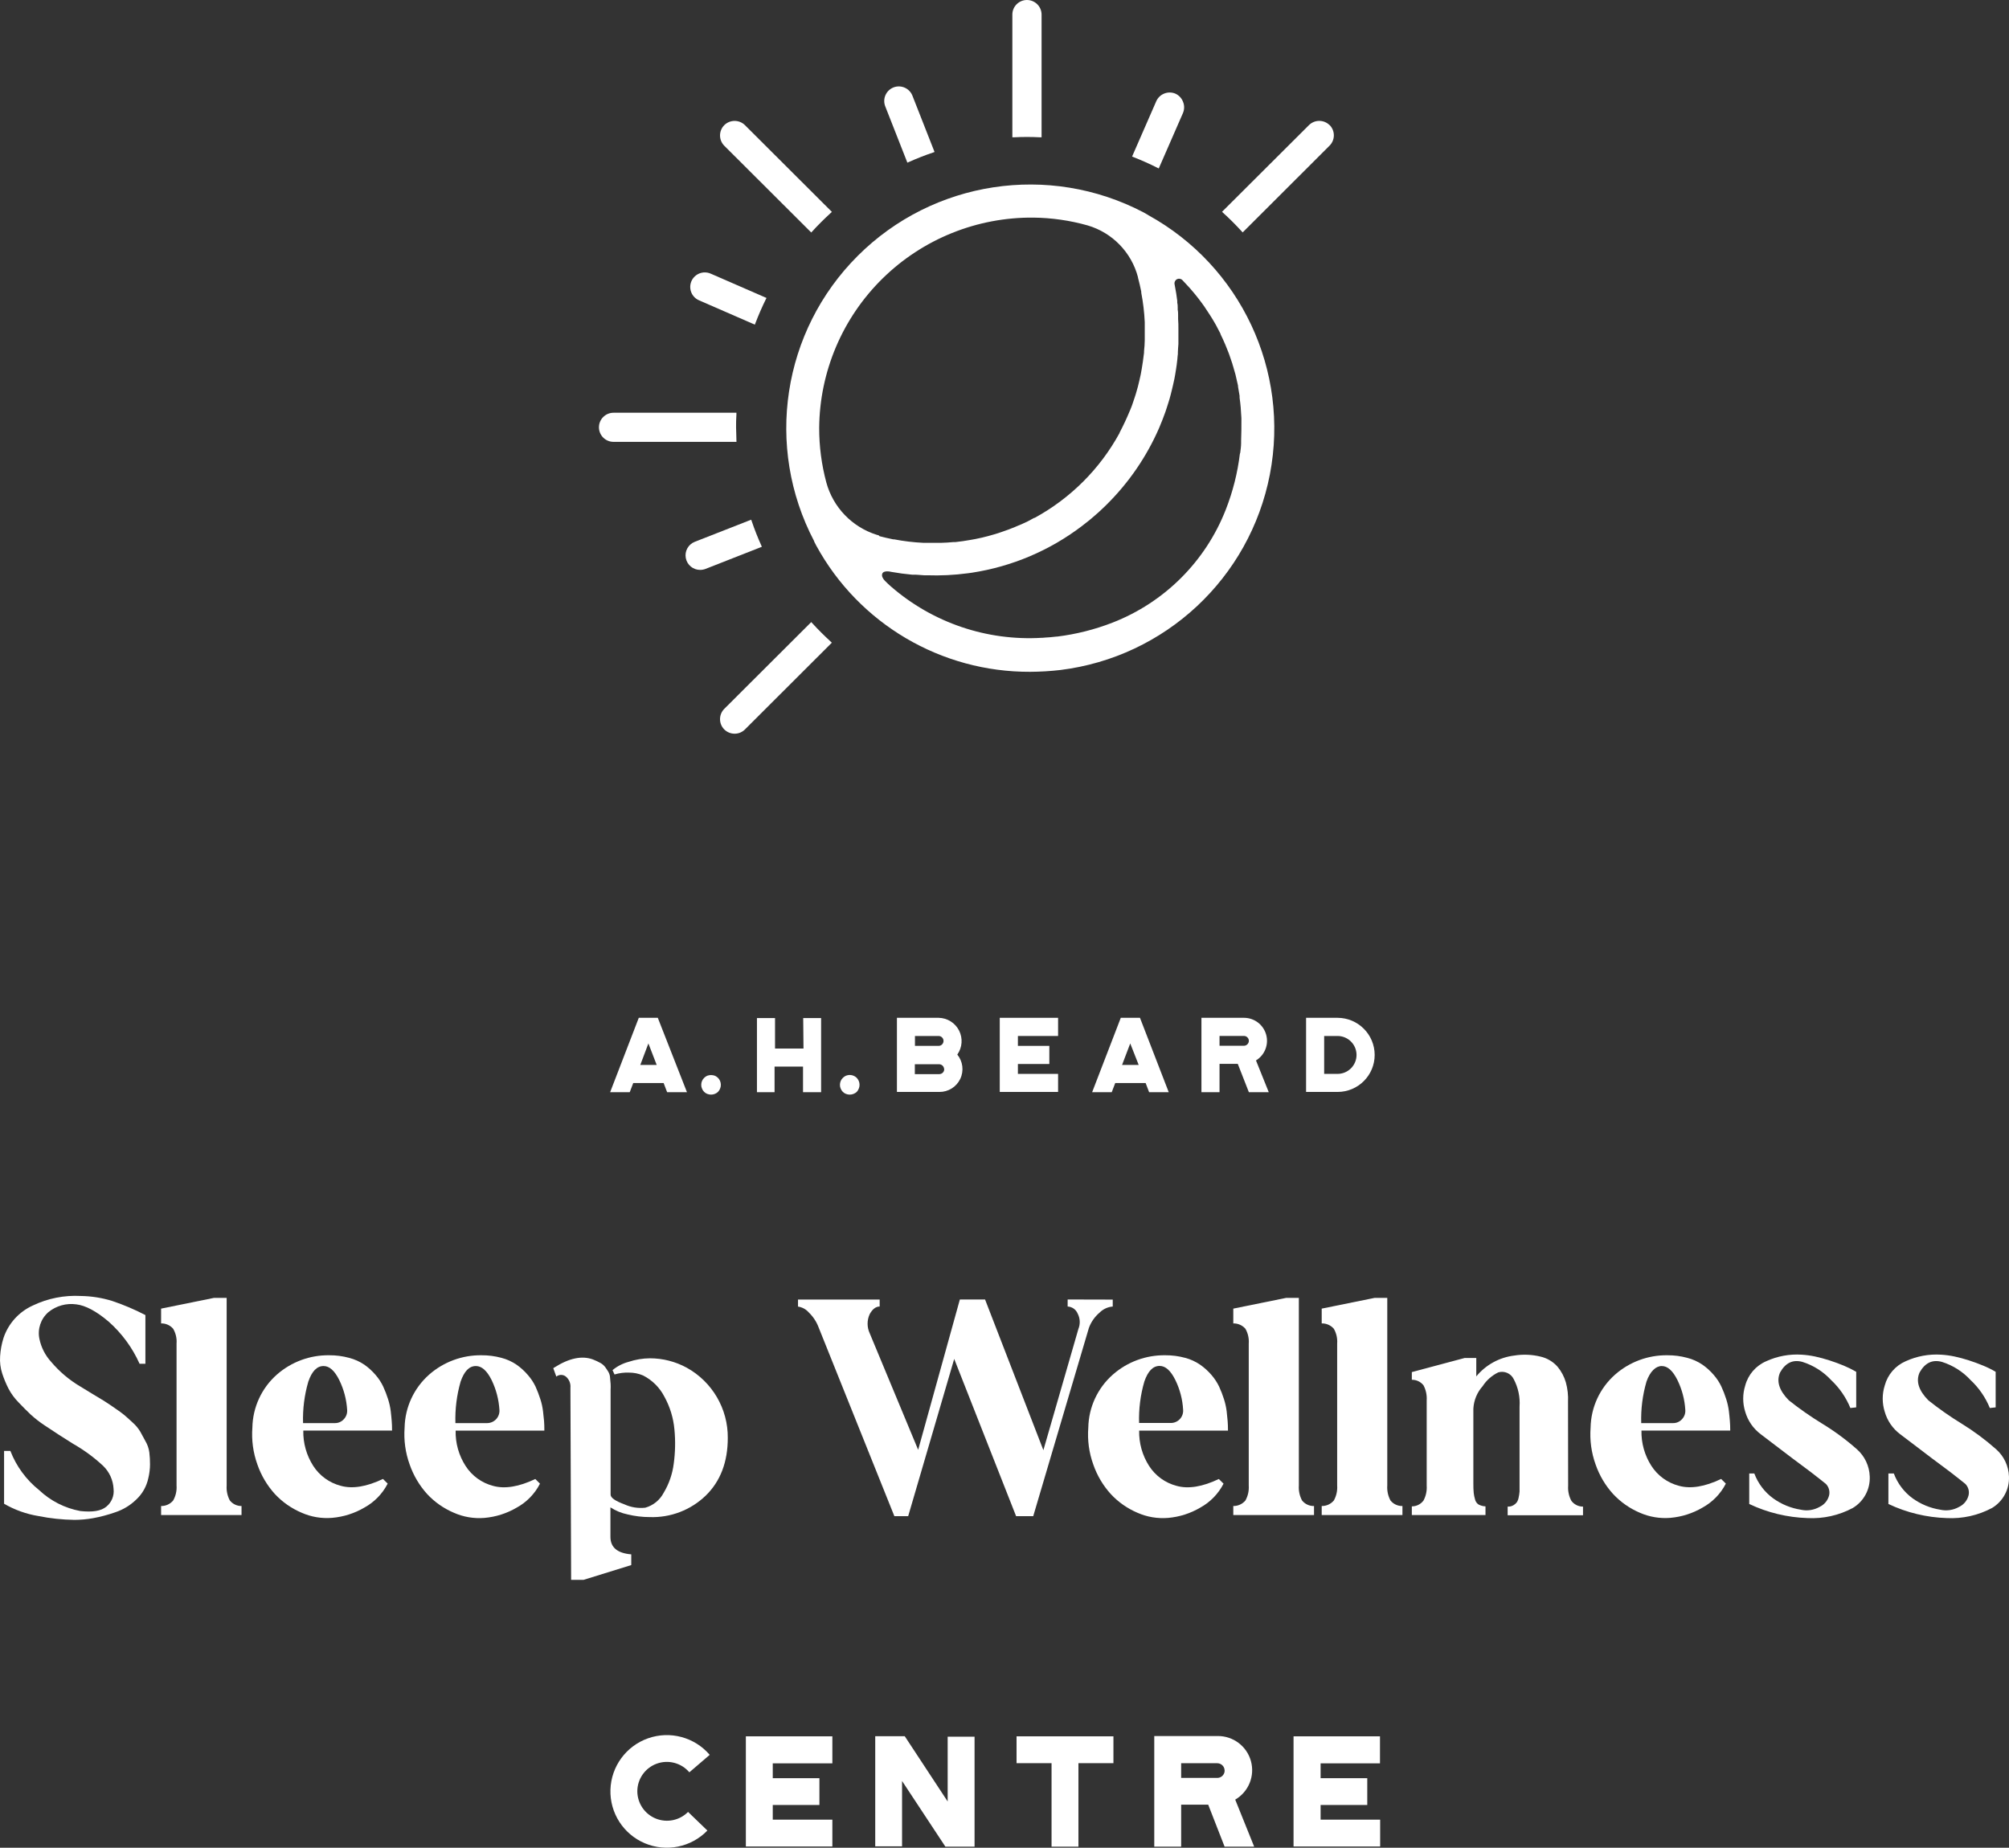 <?xml version="1.0" encoding="UTF-8"?>
<svg width="287px" height="264px" viewBox="0 0 287 264" version="1.1" xmlns="http://www.w3.org/2000/svg" xmlns:xlink="http://www.w3.org/1999/xlink">
    <rect x="0" y="0" width="287" height="264" fill="#333333" stroke="none"/>
    <title>D30C7981-3759-4612-BD9A-860CB0D2B9F1</title>
    <g id="2022" stroke="none" stroke-width="1" fill="none" fill-rule="evenodd">
        <g id="Home-V3" transform="translate(-327, -4428)">
            <g id="Group-22" transform="translate(246, 4363)">
                <g id="Layer_1-2" transform="translate(81, 65)">
                    <path d="M165.944,47.49 C165.948,42.25 164.675,37.088 162.237,32.448 C149.651,25.882 134.254,28.236 124.213,38.26 C114.171,48.285 111.811,63.659 118.384,76.227 C128.455,81.489 140.548,81.114 150.272,75.238 C159.997,69.362 165.94,58.84 165.944,47.49" id="Path"></path>
                    <path d="M168.786,40.127 C168.585,39.915 168.268,39.861 168.008,39.994 C167.748,40.126 167.607,40.414 167.661,40.701 C168.389,44.415 168.519,48.22 168.044,51.975 C166.095,66.846 154.835,78.804 140.09,81.66 C135.859,82.454 131.519,82.471 127.283,81.71 L127.283,81.71 C127.283,81.71 126.208,81.427 125.992,81.96 C125.858,82.301 126.117,82.7 126.366,82.983 C134.607,90.837 146.939,93.649 158.862,89.04 C166.289,86.153 172.165,80.289 175.06,72.874 C179.793,60.835 176.868,48.355 168.786,40.127 Z" id="Path"></path>
                    <path d="M164.028,30.726 L163.361,30.343 L163.361,30.343 C149.856,23.273 133.316,25.79 122.533,36.557 C111.75,47.324 109.229,63.84 116.31,77.325 L116.31,77.325 C116.307,77.342 116.307,77.359 116.31,77.375 L116.618,77.974 L116.618,77.974 C122.718,89.128 134.453,96.044 147.18,95.987 C148.617,95.979 150.052,95.893 151.48,95.729 C166.467,93.875 178.553,82.592 181.411,67.785 C184.27,52.978 177.251,38.018 164.028,30.734 L164.028,30.726 Z M125.525,76.485 L125.242,76.41 C121.721,75.302 119.008,72.48 118.043,68.922 C117.364,66.385 117.022,63.77 117.026,61.143 C117.088,53.104 120.348,45.419 126.089,39.782 C131.829,34.145 139.579,31.018 147.63,31.092 C150.248,31.12 152.851,31.495 155.371,32.206 C158.906,33.241 161.639,36.052 162.57,39.611 L162.57,39.669 L162.57,39.669 C162.745,40.335 162.903,41.001 163.037,41.675 L163.037,41.824 C163.303,43.211 163.471,44.615 163.536,46.026 C163.536,46.167 163.536,46.317 163.536,46.459 C163.536,46.983 163.536,47.507 163.536,48.031 C163.536,48.222 163.536,48.414 163.536,48.605 C163.536,49.121 163.486,49.637 163.436,50.161 C163.436,50.336 163.436,50.519 163.395,50.693 C163.32,51.359 163.22,52.016 163.112,52.665 C163.062,52.94 163.02,53.214 162.962,53.497 C162.845,54.052 162.712,54.626 162.562,55.219 C162.462,55.585 162.362,55.943 162.253,56.309 C162.145,56.675 162.012,57.025 161.895,57.391 C161.778,57.757 161.653,58.115 161.503,58.464 L161.378,58.755 C160.945,59.804 160.462,60.827 159.937,61.825 L159.937,61.867 C157.145,66.986 152.936,71.194 147.814,73.989 L147.747,73.989 C147.16,74.33 146.554,74.636 145.931,74.904 C145.597,75.029 145.281,75.179 144.956,75.312 C144.381,75.553 143.789,75.77 143.198,75.969 C142.864,76.086 142.531,76.202 142.189,76.302 C141.848,76.402 141.506,76.502 141.164,76.593 C140.573,76.751 139.981,76.893 139.373,77.009 L138.64,77.142 C137.932,77.267 137.223,77.375 136.498,77.45 L136.207,77.45 C135.632,77.509 135.057,77.542 134.49,77.558 L133.965,77.558 C133.416,77.558 132.874,77.558 132.299,77.558 L131.891,77.558 C130.492,77.491 129.1,77.324 127.725,77.059 L127.591,77.059 C126.941,76.926 126.283,76.776 125.642,76.61 L125.525,76.485 Z M177.126,64.837 L177.126,64.837 C176.796,67.565 176.121,70.24 175.118,72.799 C172.223,80.214 166.348,86.078 158.92,88.965 C156.38,89.952 153.727,90.62 151.021,90.954 L150.93,90.954 C150.613,90.995 150.288,91.028 149.963,91.053 L149.963,91.053 C149.622,91.053 149.272,91.112 148.93,91.128 L148.83,91.128 C140.971,91.601 133.24,88.975 127.3,83.815 L127.3,83.815 C127,83.557 126.708,83.283 126.416,82.983 C126.125,82.684 125.908,82.301 126.042,81.96 C126.258,81.427 127.333,81.71 127.333,81.71 L127.333,81.71 C128.308,81.885 129.299,82.018 130.291,82.109 L130.641,82.109 C131.091,82.109 131.541,82.176 131.991,82.193 L132.407,82.193 C134.356,82.262 136.307,82.167 138.24,81.91 L138.848,81.827 L138.848,81.827 C144.555,80.951 149.952,78.663 154.546,75.171 L154.621,75.112 C154.929,74.879 155.229,74.646 155.521,74.405 L155.796,74.181 L156.446,73.623 C156.604,73.49 156.762,73.357 156.912,73.215 L157.296,72.858 C157.529,72.641 157.754,72.433 157.971,72.217 L158.062,72.126 C161.233,68.995 163.778,65.291 165.561,61.21 L165.611,61.093 C165.761,60.752 165.894,60.411 166.028,60.07 C166.069,59.962 166.119,59.854 166.153,59.745 C166.269,59.454 166.369,59.163 166.478,58.872 C166.536,58.705 166.594,58.539 166.644,58.373 C166.694,58.206 166.811,57.873 166.886,57.616 L167.086,56.967 L167.261,56.318 C167.328,56.06 167.394,55.802 167.453,55.536 C167.511,55.269 167.544,55.161 167.586,54.97 C167.628,54.778 167.711,54.396 167.769,54.138 L167.869,53.597 C167.919,53.314 167.969,53.015 168.011,52.723 C168.053,52.432 168.069,52.349 168.094,52.158 L168.194,51.326 C168.194,51.068 168.252,50.818 168.269,50.56 L168.269,50.311 C168.269,49.928 168.327,49.537 168.344,49.146 C168.34,49.079 168.34,49.013 168.344,48.946 C168.344,48.472 168.344,47.998 168.344,47.532 L168.344,47.107 C168.344,47.107 168.344,47.049 168.344,47.024 C168.344,46.542 168.344,46.067 168.302,45.585 C168.302,45.402 168.302,45.211 168.302,45.019 C168.302,44.828 168.302,44.512 168.244,44.254 C168.244,44.146 168.244,44.046 168.244,43.938 C168.244,43.829 168.244,43.48 168.178,43.255 L168.178,43.214 C168.182,43.133 168.182,43.053 168.178,42.972 C168.136,42.615 168.086,42.265 168.028,41.908 L168.028,41.908 C167.953,41.475 167.878,41.034 167.794,40.601 C167.74,40.315 167.881,40.026 168.141,39.894 C168.402,39.761 168.718,39.815 168.919,40.027 C169.311,40.427 169.677,40.859 170.044,41.242 L170.044,41.242 L170.127,41.342 C170.769,42.074 171.36,42.831 171.919,43.613 L172.06,43.813 C172.619,44.645 173.135,45.427 173.61,46.267 L173.718,46.459 C173.943,46.866 174.16,47.291 174.36,47.69 L174.36,47.748 C174.577,48.189 174.785,48.638 174.977,49.088 L175.052,49.262 C175.224,49.678 175.39,50.094 175.552,50.51 L175.602,50.652 C175.768,51.109 175.926,51.575 176.076,52.041 C176.076,52.091 176.076,52.149 176.118,52.199 C176.251,52.624 176.368,53.031 176.485,53.472 L176.535,53.68 C176.651,54.154 176.76,54.629 176.86,55.111 L176.86,55.236 C176.943,55.68 177.018,56.121 177.085,56.559 C177.085,56.642 177.085,56.734 177.085,56.825 C177.151,57.308 177.21,57.79 177.251,58.281 C177.251,58.281 177.251,58.323 177.251,58.348 C177.293,58.805 177.318,59.271 177.343,59.737 C177.343,59.837 177.343,59.945 177.343,60.053 C177.343,61.018 177.343,62 177.301,62.982 L177.301,63.34 C177.301,63.789 177.226,64.247 177.176,64.696 C177.143,64.757 177.126,64.826 177.126,64.895 L177.126,64.837 Z" id="Shape" fill="#FFFFFF" fill-rule="nonzero"></path>
                    <path d="M116.035,89.04 L115.893,88.882 L103.47,101.279 C102.658,102.093 102.658,103.409 103.47,104.224 C103.862,104.612 104.392,104.83 104.944,104.831 C105.497,104.833 106.028,104.614 106.419,104.224 L118.834,91.827 L118.676,91.677 C117.759,90.837 116.868,89.947 116.035,89.04 Z" id="Path" fill="#FFFFFF" fill-rule="nonzero"></path>
                    <path d="M189.941,17.88 C189.125,17.069 187.807,17.069 186.992,17.88 L174.577,30.26 L174.735,30.409 C175.651,31.241 176.543,32.132 177.376,33.047 L177.526,33.205 L189.941,20.808 C190.753,19.994 190.753,18.678 189.941,17.863 L189.941,17.88 Z" id="Path" fill="#FFFFFF" fill-rule="nonzero"></path>
                    <path d="M167.928,13.387 C166.869,12.933 165.642,13.416 165.178,14.468 L161.728,22.364 L161.928,22.447 C163.087,22.905 164.236,23.412 165.336,23.97 L165.536,24.07 L169.002,16.132 C169.215,15.621 169.215,15.046 169.002,14.535 C168.806,14.028 168.421,13.617 167.928,13.387 L167.928,13.387 Z" id="Path" fill="#FFFFFF" fill-rule="nonzero"></path>
                    <path d="M146.705,0 C145.555,0 144.622,0.931 144.622,2.08 L144.622,19.618 L144.839,19.618 C146.085,19.552 147.334,19.552 148.58,19.618 L148.797,19.618 L148.797,2.08 C148.792,0.93 147.857,0 146.705,0 Z" id="Path" fill="#FFFFFF" fill-rule="nonzero"></path>
                    <path d="M127.625,12.497 C126.561,12.928 126.044,14.135 126.466,15.201 L129.624,23.238 L129.824,23.154 C130.949,22.647 132.116,22.189 133.299,21.79 L133.507,21.715 L130.349,13.678 C130.147,13.159 129.745,12.742 129.234,12.52 C128.722,12.298 128.143,12.29 127.625,12.497 L127.625,12.497 Z" id="Path" fill="#FFFFFF" fill-rule="nonzero"></path>
                    <path d="M103.47,17.88 C102.658,18.694 102.658,20.01 103.47,20.825 L115.893,33.221 L116.035,33.063 C116.868,32.148 117.759,31.266 118.676,30.426 L118.842,30.276 L106.419,17.88 C105.602,17.074 104.287,17.074 103.47,17.88 L103.47,17.88 Z" id="Path" fill="#FFFFFF" fill-rule="nonzero"></path>
                    <path d="M99.912,42.931 L107.836,46.384 L107.911,46.184 C108.369,44.994 108.869,43.846 109.402,42.764 L109.502,42.573 L101.578,39.12 C100.892,38.796 100.083,38.87 99.467,39.314 C98.851,39.757 98.526,40.501 98.619,41.253 C98.711,42.006 99.207,42.649 99.912,42.931 L99.912,42.931 Z" id="Path" fill="#FFFFFF" fill-rule="nonzero"></path>
                    <path d="M105.203,62.915 C105.203,62.192 105.153,61.601 105.153,61.052 C105.153,60.503 105.153,59.912 105.203,59.188 L105.203,58.972 L87.647,58.972 C86.496,58.972 85.564,59.903 85.564,61.052 C85.564,62.2 86.496,63.132 87.647,63.132 L105.211,63.132 L105.203,62.915 Z" id="Path" fill="#FFFFFF" fill-rule="nonzero"></path>
                    <path d="M108.752,77.924 C108.244,76.801 107.786,75.637 107.386,74.455 L107.311,74.255 L99.262,77.409 C98.327,77.772 97.784,78.748 97.97,79.732 C98.155,80.716 99.017,81.429 100.02,81.427 C100.282,81.427 100.542,81.379 100.787,81.286 L108.836,78.124 L108.752,77.924 Z" id="Path" fill="#FFFFFF" fill-rule="nonzero"></path>
                    <path d="M11.482,198.106 L13.09,199.088 L14.757,200.094 C15.04,200.269 15.54,200.594 16.24,201.076 C16.94,201.559 17.44,201.908 17.731,202.158 C18.023,202.407 18.431,202.765 18.956,203.256 C19.382,203.63 19.747,204.068 20.039,204.554 C20.231,204.92 20.481,205.386 20.781,205.918 C21.068,206.404 21.254,206.941 21.331,207.499 C21.401,208.073 21.434,208.651 21.431,209.23 C21.427,209.891 21.346,210.55 21.189,211.193 C20.945,212.359 20.349,213.421 19.481,214.238 C18.619,215.079 17.576,215.711 16.431,216.085 C15.407,216.443 14.357,216.721 13.29,216.917 C12.41,217.075 11.518,217.156 10.624,217.159 C8.897,217.133 7.176,216.949 5.483,216.609 C3.756,216.326 2.096,215.731 0.583,214.854 L0.583,207.308 L1.483,207.308 C2.332,209.5 3.746,211.429 5.583,212.899 C7.216,214.443 9.262,215.484 11.474,215.894 C13.198,216.085 14.44,215.894 15.19,215.27 C15.949,214.658 16.339,213.699 16.223,212.732 C16.165,211.489 15.634,210.314 14.74,209.446 C13.443,208.234 12.009,207.179 10.465,206.301 L8.466,205.036 L6.424,203.689 C5.703,203.217 5.02,202.689 4.383,202.108 C3.858,201.609 3.283,201.035 2.658,200.377 C2.083,199.797 1.597,199.136 1.217,198.414 C0.867,197.724 0.569,197.009 0.325,196.276 C0.061,195.472 -0.044,194.624 0.017,193.78 C0.071,192.875 0.239,191.98 0.517,191.117 C1.214,189.081 2.721,187.423 4.683,186.533 C6.82,185.507 9.181,185.038 11.549,185.168 C13.072,185.19 14.585,185.431 16.04,185.884 C17.667,186.431 19.25,187.104 20.772,187.897 L20.772,194.853 L19.939,194.853 C18.909,192.545 17.394,190.485 15.498,188.813 C13.757,187.34 12.224,186.525 10.915,186.367 C9.478,186.161 8.02,186.568 6.899,187.49 C5.817,188.441 5.333,189.901 5.633,191.309 C5.887,192.525 6.462,193.651 7.299,194.57 C8.482,195.978 9.897,197.173 11.482,198.106 L11.482,198.106 Z" id="Path" fill="#FFFFFF" fill-rule="nonzero"></path>
                    <path d="M32.379,212.25 C32.327,212.991 32.486,213.733 32.837,214.388 C33.241,214.894 33.856,215.186 34.504,215.178 L34.504,216.468 L23.014,216.468 L23.014,215.178 C23.679,215.191 24.314,214.9 24.739,214.388 C25.107,213.738 25.275,212.995 25.222,212.25 L25.222,191.966 C25.28,191.229 25.111,190.492 24.739,189.853 C24.309,189.351 23.675,189.069 23.014,189.087 L23.014,186.974 L30.554,185.443 L32.379,185.443 L32.379,212.25 Z" id="Path" fill="#FFFFFF" fill-rule="nonzero"></path>
                    <path d="M47.027,193.638 C47.984,193.631 48.937,193.754 49.86,194.004 C50.642,194.203 51.383,194.535 52.052,194.986 C52.637,195.399 53.168,195.882 53.635,196.425 C54.076,196.927 54.446,197.487 54.734,198.089 C55.005,198.676 55.239,199.279 55.434,199.895 C55.614,200.456 55.743,201.032 55.818,201.617 C55.884,202.158 55.926,202.632 55.959,203.031 C55.993,203.431 56.009,203.863 56.009,204.396 L43.328,204.396 C43.29,206.179 43.783,207.934 44.744,209.438 C45.651,210.851 47.058,211.87 48.685,212.291 C50.352,212.757 52.376,212.425 54.709,211.31 L55.384,211.975 C54.642,213.425 53.481,214.619 52.052,215.403 C50.649,216.225 49.081,216.725 47.46,216.867 C45.958,216.995 44.447,216.74 43.069,216.127 C41.63,215.515 40.336,214.608 39.27,213.465 C38.16,212.241 37.31,210.807 36.77,209.246 C36.161,207.558 35.917,205.761 36.054,203.971 C36.106,201.065 37.379,198.315 39.562,196.392 C41.623,194.583 44.283,193.601 47.027,193.638 L47.027,193.638 Z M47.86,203.331 C48.336,203.334 48.791,203.135 49.11,202.782 C49.452,202.429 49.627,201.948 49.594,201.459 C49.505,199.967 49.12,198.507 48.46,197.166 C47.802,195.843 47.061,195.177 46.227,195.177 C45.269,195.177 44.561,195.918 44.044,197.407 C43.485,199.33 43.232,201.329 43.294,203.331 L47.86,203.331 Z" id="Shape" fill="#FFFFFF" fill-rule="nonzero"></path>
                    <path d="M68.783,193.638 C69.742,193.631 70.698,193.754 71.624,194.004 C72.404,194.205 73.142,194.54 73.807,194.994 C74.392,195.407 74.924,195.891 75.39,196.434 C75.834,196.935 76.207,197.495 76.498,198.098 C76.763,198.686 76.994,199.289 77.19,199.903 C77.374,200.463 77.502,201.04 77.573,201.625 C77.64,202.166 77.69,202.64 77.723,203.04 C77.756,203.439 77.765,203.872 77.765,204.404 L65.091,204.404 C65.049,206.188 65.543,207.944 66.508,209.446 C67.412,210.858 68.817,211.877 70.441,212.3 C72.107,212.766 74.132,212.433 76.473,211.318 L77.14,211.984 C76.399,213.435 75.238,214.629 73.807,215.411 C72.404,216.234 70.836,216.734 69.216,216.876 C67.713,217.002 66.203,216.748 64.825,216.135 C63.386,215.523 62.091,214.616 61.025,213.473 C59.918,212.248 59.068,210.813 58.526,209.255 C57.914,207.567 57.667,205.769 57.801,203.98 C57.857,201.075 59.13,198.326 61.309,196.4 C63.372,194.587 66.035,193.603 68.783,193.638 Z M69.616,203.331 C70.098,203.323 70.556,203.118 70.883,202.765 C71.21,202.411 71.379,201.939 71.349,201.459 C71.259,199.968 70.877,198.509 70.224,197.166 C69.566,195.843 68.816,195.177 67.983,195.177 C67.024,195.177 66.316,195.918 65.8,197.407 C65.248,199.332 64.998,201.33 65.058,203.331 L69.616,203.331 Z" id="Shape" fill="#FFFFFF" fill-rule="nonzero"></path>
                    <path d="M92.846,194.071 C94.687,194.073 96.497,194.537 98.112,195.419 C101.755,197.438 104.002,201.284 103.97,205.444 C103.97,208.894 102.92,211.642 100.82,213.689 C98.682,215.755 95.794,216.864 92.821,216.759 C91.754,216.759 90.691,216.63 89.655,216.377 C88.782,216.198 87.951,215.857 87.205,215.37 L87.205,219.588 C87.205,221.091 88.197,221.923 90.18,222.084 L90.18,223.615 L83.364,225.728 L81.589,225.728 L81.489,198.272 C81.547,197.668 81.304,197.074 80.839,196.683 C80.439,196.366 79.873,196.366 79.473,196.683 L79.04,195.485 C79.083,195.449 79.13,195.418 79.181,195.394 C81.298,194.046 83.139,193.66 84.705,194.237 C85.078,194.382 85.439,194.551 85.789,194.745 C86.073,194.904 86.318,195.126 86.505,195.394 C86.68,195.652 86.83,195.868 86.938,196.059 C87.072,196.317 87.146,196.601 87.155,196.891 L87.23,197.723 C87.246,198 87.246,198.278 87.23,198.555 C87.23,198.955 87.23,199.204 87.23,199.304 L87.23,213.548 C87.23,213.997 87.888,214.455 89.197,214.937 C90.128,215.366 91.16,215.532 92.179,215.42 C93.31,215.104 94.259,214.336 94.804,213.298 C95.57,212.027 96.061,210.61 96.246,209.138 C96.471,207.511 96.505,205.864 96.346,204.229 C96.198,202.595 95.712,201.009 94.921,199.57 C94.251,198.26 93.184,197.194 91.871,196.525 C91.234,196.253 90.548,196.114 89.855,196.117 C89.156,196.089 88.457,196.179 87.788,196.384 L87.505,195.76 C88.177,195.204 88.962,194.801 89.805,194.578 C90.786,194.251 91.812,194.08 92.846,194.071 L92.846,194.071 Z" id="Path" fill="#FFFFFF" fill-rule="nonzero"></path>
                    <path d="M158.962,185.684 L158.962,186.674 C158.246,186.733 157.575,187.046 157.071,187.556 C156.385,188.14 155.862,188.891 155.554,189.736 L147.605,216.626 L145.156,216.626 L136.315,194.162 L129.741,216.626 L127.766,216.626 L116.934,189.628 C116.632,188.828 116.153,188.106 115.535,187.515 C115.14,187.062 114.596,186.767 114.001,186.683 L114.001,185.676 L125.667,185.676 L125.667,186.674 C125.125,186.674 124.65,187.032 124.25,187.748 C123.839,188.623 123.839,189.635 124.25,190.51 L131.166,207.15 L137.123,185.668 L140.723,185.668 L149.055,207.2 L154.054,189.886 C154.35,189.162 154.308,188.345 153.938,187.656 C153.694,187.084 153.143,186.702 152.521,186.674 L152.521,185.668 L158.962,185.684 Z" id="Path" fill="#FFFFFF" fill-rule="nonzero"></path>
                    <path d="M166.461,193.638 C167.418,193.631 168.371,193.754 169.294,194.004 C170.068,194.205 170.802,194.541 171.46,194.994 C172.048,195.407 172.583,195.89 173.052,196.434 C173.49,196.937 173.86,197.497 174.152,198.098 C174.422,198.684 174.656,199.287 174.852,199.903 C175.032,200.464 175.16,201.041 175.235,201.625 C175.293,202.166 175.343,202.64 175.377,203.04 C175.41,203.439 175.427,203.872 175.427,204.404 L162.737,204.404 C162.698,206.188 163.191,207.942 164.153,209.446 C165.059,210.859 166.467,211.879 168.094,212.3 C169.761,212.766 171.785,212.433 174.118,211.318 L174.793,211.984 C174.049,213.432 172.889,214.626 171.46,215.411 C170.061,216.234 168.495,216.734 166.878,216.876 C165.372,217.002 163.859,216.748 162.478,216.135 C161.042,215.523 159.75,214.616 158.687,213.473 C157.577,212.25 156.727,210.815 156.187,209.255 C155.575,207.568 155.33,205.769 155.471,203.98 C155.523,201.074 156.796,198.324 158.979,196.4 C161.043,194.584 163.71,193.6 166.461,193.638 L166.461,193.638 Z M167.294,203.314 C167.776,203.306 168.233,203.101 168.559,202.748 C168.885,202.394 169.051,201.922 169.019,201.442 C168.938,199.95 168.555,198.49 167.894,197.149 C167.236,195.826 166.494,195.161 165.661,195.161 C164.703,195.161 163.995,195.901 163.478,197.39 C162.919,199.314 162.666,201.313 162.728,203.314 L167.294,203.314 Z" id="Shape" fill="#FFFFFF" fill-rule="nonzero"></path>
                    <path d="M185.55,212.25 C185.498,212.991 185.657,213.733 186.008,214.388 C186.423,214.904 187.055,215.196 187.717,215.178 L187.717,216.468 L176.185,216.468 L176.185,215.178 C176.852,215.189 177.489,214.899 177.918,214.388 C178.28,213.736 178.445,212.993 178.393,212.25 L178.393,191.966 C178.448,191.23 178.283,190.494 177.918,189.853 C177.483,189.352 176.848,189.072 176.185,189.087 L176.185,186.974 L183.725,185.443 L185.55,185.443 L185.55,212.25 Z" id="Path" fill="#FFFFFF" fill-rule="nonzero"></path>
                    <path d="M198.182,212.25 C198.13,212.991 198.289,213.733 198.64,214.388 C199.054,214.904 199.686,215.196 200.348,215.178 L200.348,216.468 L188.816,216.468 L188.816,215.178 C189.484,215.189 190.12,214.899 190.549,214.388 C190.911,213.736 191.076,212.993 191.024,212.25 L191.024,191.966 C191.08,191.23 190.915,190.494 190.549,189.853 C190.115,189.352 189.479,189.072 188.816,189.087 L188.816,186.974 L196.357,185.443 L198.182,185.443 L198.182,212.25 Z" id="Path" fill="#FFFFFF" fill-rule="nonzero"></path>
                    <path d="M224.02,212.3 C223.971,213.039 224.13,213.776 224.478,214.43 C224.869,214.957 225.488,215.266 226.145,215.262 L226.145,216.501 L215.379,216.501 L215.379,215.262 C215.671,215.28 215.961,215.211 216.213,215.062 C216.4,214.953 216.564,214.809 216.696,214.638 C216.827,214.424 216.915,214.186 216.954,213.939 C217.016,213.665 217.058,213.387 217.079,213.107 C217.079,212.849 217.079,212.499 217.079,212.05 L217.079,200.976 C217.174,199.615 216.885,198.255 216.246,197.049 C215.847,196.23 214.911,195.821 214.038,196.084 C213.127,196.525 212.355,197.207 211.805,198.056 C211.012,198.946 210.545,200.078 210.48,201.268 L210.48,212.009 C210.474,212.442 210.491,212.875 210.53,213.306 C210.566,213.622 210.63,213.934 210.722,214.238 C210.789,214.535 210.968,214.794 211.222,214.962 C211.529,215.123 211.867,215.214 212.213,215.228 L212.213,216.468 L201.69,216.468 L201.69,215.228 C202.346,215.232 202.965,214.923 203.356,214.396 C203.705,213.743 203.864,213.005 203.814,212.266 L203.814,200.069 C203.862,199.328 203.703,198.588 203.356,197.931 C202.955,197.422 202.338,197.13 201.69,197.141 L201.69,196.043 L209.23,194.029 L210.897,194.029 L210.897,196.658 C212.255,195.007 214.197,193.94 216.321,193.68 C217.568,193.479 218.843,193.53 220.07,193.829 C221.008,194.043 221.856,194.543 222.495,195.261 C223.047,195.921 223.456,196.689 223.695,197.515 C223.944,198.422 224.048,199.363 224.003,200.302 L224.02,212.3 Z" id="Path" fill="#FFFFFF" fill-rule="nonzero"></path>
                    <path d="M238.193,193.638 C239.15,193.631 240.103,193.754 241.026,194.004 C241.806,194.201 242.545,194.533 243.209,194.986 C243.799,195.396 244.333,195.88 244.8,196.425 C245.242,196.927 245.612,197.487 245.9,198.089 C246.171,198.676 246.405,199.279 246.6,199.895 C246.78,200.456 246.909,201.032 246.984,201.617 C247.05,202.158 247.092,202.632 247.125,203.031 C247.159,203.431 247.175,203.863 247.175,204.396 L234.494,204.396 C234.455,206.179 234.948,207.934 235.91,209.438 C236.816,210.851 238.224,211.87 239.851,212.291 C241.518,212.757 243.542,212.425 245.875,211.31 L246.55,211.975 C245.809,213.426 244.647,214.62 243.217,215.403 C241.818,216.226 240.252,216.726 238.635,216.867 C237.129,216.994 235.616,216.739 234.235,216.127 C232.8,215.513 231.509,214.606 230.444,213.465 C229.334,212.241 228.484,210.807 227.944,209.246 C227.335,207.558 227.091,205.761 227.228,203.971 C227.28,201.065 228.553,198.315 230.736,196.392 C232.795,194.585 235.452,193.603 238.193,193.638 L238.193,193.638 Z M239.026,203.331 C239.502,203.334 239.957,203.135 240.276,202.782 C240.618,202.429 240.793,201.948 240.759,201.459 C240.671,199.967 240.286,198.507 239.626,197.166 C238.968,195.843 238.226,195.177 237.393,195.177 C236.56,195.177 235.727,195.918 235.21,197.407 C234.651,199.33 234.398,201.329 234.46,203.331 L239.026,203.331 Z" id="Shape" fill="#FFFFFF" fill-rule="nonzero"></path>
                    <path d="M265.281,207.075 C266.395,208.064 267.054,209.465 267.106,210.952 C267.19,212.786 266.258,214.518 264.681,215.461 C262.7,216.519 260.467,217.017 258.224,216.901 C255.337,216.811 252.5,216.125 249.891,214.887 L249.891,210.528 L250.616,210.528 C251.15,211.959 252.095,213.2 253.333,214.097 C254.495,214.93 255.836,215.48 257.249,215.703 C258.171,215.911 259.137,215.765 259.957,215.295 C260.634,214.971 261.13,214.36 261.307,213.631 C261.429,213.053 261.257,212.452 260.848,212.025 C260.465,211.709 259.757,211.152 258.732,210.361 C257.707,209.571 256.474,208.697 255.032,207.582 C253.591,206.467 252.424,205.619 251.533,204.92 C250.466,204.117 249.688,202.99 249.317,201.708 C248.933,200.49 248.933,199.183 249.317,197.965 C249.732,196.406 250.841,195.124 252.324,194.487 C253.91,193.762 255.651,193.442 257.39,193.555 C258.029,193.595 258.664,193.681 259.29,193.813 C259.985,193.964 260.672,194.15 261.348,194.37 C262.04,194.595 262.715,194.836 263.373,195.111 C263.992,195.367 264.593,195.665 265.173,196.001 L265.173,201.084 L264.34,201.176 C263.718,199.66 262.777,198.295 261.582,197.174 C260.467,195.971 259.056,195.079 257.49,194.587 C256.132,194.212 255.066,194.72 254.299,196.093 C253.744,197.341 254.16,198.669 255.549,200.078 C257.065,201.284 258.654,202.395 260.307,203.406 C262.071,204.479 263.735,205.707 265.281,207.075 Z" id="Path" fill="#FFFFFF" fill-rule="nonzero"></path>
                    <path d="M285.17,207.075 C286.284,208.064 286.943,209.465 286.995,210.952 C287.078,212.786 286.147,214.518 284.57,215.461 C282.586,216.519 280.351,217.017 278.104,216.901 C275.218,216.811 272.381,216.125 269.772,214.887 L269.772,210.528 L270.547,210.528 C271.077,211.958 272.019,213.2 273.255,214.097 C274.418,214.928 275.759,215.478 277.171,215.703 C278.096,215.911 279.065,215.766 279.887,215.295 C280.562,214.969 281.054,214.358 281.229,213.631 C281.356,213.053 281.184,212.45 280.771,212.025 C280.387,211.709 279.687,211.152 278.663,210.361 C277.638,209.571 276.405,208.697 274.963,207.582 C273.522,206.467 272.355,205.619 271.455,204.92 C270.387,204.119 269.612,202.991 269.247,201.708 C268.863,200.49 268.863,199.183 269.247,197.965 C269.662,196.408 270.767,195.127 272.247,194.487 C273.832,193.763 275.573,193.443 277.313,193.555 C277.951,193.595 278.586,193.681 279.213,193.813 C279.91,193.964 280.6,194.15 281.279,194.37 C281.97,194.595 282.637,194.836 283.295,195.111 C283.916,195.364 284.517,195.661 285.095,196.001 L285.095,201.084 L284.262,201.176 C283.643,199.659 282.702,198.293 281.504,197.174 C280.392,195.971 278.985,195.079 277.421,194.587 C276.063,194.212 274.996,194.72 274.23,196.093 C273.674,197.341 274.091,198.669 275.48,200.078 C276.992,201.285 278.578,202.396 280.229,203.406 C281.979,204.484 283.632,205.712 285.17,207.075 L285.17,207.075 Z" id="Path" fill="#FFFFFF" fill-rule="nonzero"></path>
                    <path d="M94.804,154.742 L90.463,154.742 L89.963,156.049 L87.163,156.049 L91.255,145.424 L93.971,145.424 L98.137,156.049 L95.304,156.049 L94.804,154.742 Z M93.813,152.155 L92.629,149.085 L91.471,152.155 L93.813,152.155 Z" id="Shape" fill="#FFFFFF" fill-rule="nonzero"></path>
                    <path d="M100.178,155 C100.174,154.812 100.211,154.624 100.287,154.451 C100.356,154.286 100.458,154.136 100.587,154.01 C100.712,153.879 100.862,153.775 101.028,153.702 C101.383,153.57 101.774,153.57 102.128,153.702 C102.296,153.777 102.448,153.881 102.578,154.01 C102.701,154.138 102.8,154.288 102.87,154.451 C102.942,154.625 102.978,154.812 102.978,155 C102.981,155.186 102.944,155.371 102.87,155.541 C102.802,155.711 102.703,155.866 102.578,155.999 C102.45,156.126 102.297,156.225 102.128,156.29 C101.776,156.434 101.381,156.434 101.028,156.29 C100.861,156.227 100.71,156.127 100.587,155.999 C100.456,155.869 100.354,155.713 100.287,155.541 C100.209,155.372 100.172,155.187 100.178,155 L100.178,155 Z" id="Path" fill="#FFFFFF" fill-rule="nonzero"></path>
                    <polygon id="Path" fill="#FFFFFF" fill-rule="nonzero" points="114.743 145.457 117.301 145.457 117.301 156.049 114.718 156.049 114.718 152.396 110.652 152.396 110.652 156.049 108.136 156.049 108.136 145.457 110.719 145.457 110.719 149.817 114.785 149.817"></polygon>
                    <path d="M119.992,155 C119.992,154.812 120.029,154.625 120.101,154.451 C120.17,154.286 120.272,154.136 120.401,154.01 C120.526,153.879 120.676,153.775 120.842,153.702 C121.376,153.48 121.992,153.601 122.4,154.01 C122.518,154.141 122.614,154.29 122.684,154.451 C122.756,154.625 122.792,154.812 122.792,155 C122.795,155.186 122.758,155.371 122.684,155.541 C122.616,155.709 122.52,155.864 122.4,155.999 C122.268,156.124 122.112,156.223 121.942,156.29 C121.59,156.434 121.195,156.434 120.842,156.29 C120.675,156.227 120.524,156.127 120.401,155.999 C120.27,155.869 120.168,155.713 120.101,155.541 C120.026,155.371 119.989,155.186 119.992,155 Z" id="Path" fill="#FFFFFF" fill-rule="nonzero"></path>
                    <path d="M136.748,150.666 C137.558,151.647 137.726,153.007 137.177,154.155 C136.628,155.302 135.464,156.028 134.19,156.015 L128.133,156.015 L128.133,145.424 L134.099,145.424 C135.332,145.446 136.452,146.147 137.01,147.244 C137.569,148.342 137.474,149.658 136.765,150.666 L136.748,150.666 Z M130.708,149.434 L134.082,149.434 C134.473,149.434 134.79,149.118 134.79,148.727 C134.79,148.337 134.473,148.02 134.082,148.02 L130.708,148.02 L130.708,149.434 Z M134.874,152.762 C134.865,152.369 134.543,152.055 134.149,152.055 L130.691,152.055 L130.691,153.469 L134.174,153.469 C134.369,153.472 134.557,153.394 134.692,153.254 C134.828,153.114 134.9,152.924 134.89,152.729 L134.874,152.762 Z" id="Shape" fill="#FFFFFF" fill-rule="nonzero"></path>
                    <polygon id="Path" fill="#FFFFFF" fill-rule="nonzero" points="142.823 145.424 151.155 145.424 151.155 148.02 145.414 148.02 145.414 149.434 149.905 149.434 149.905 152.022 145.414 152.022 145.414 153.436 151.155 153.436 151.155 156.015 142.823 156.015"></polygon>
                    <path d="M163.661,154.742 L159.32,154.742 L158.82,156.049 L156.021,156.049 L160.112,145.424 L162.853,145.424 L166.961,156.049 L164.161,156.049 L163.661,154.742 Z M162.67,152.155 L161.462,149.085 L160.295,152.155 L162.67,152.155 Z" id="Shape" fill="#FFFFFF" fill-rule="nonzero"></path>
                    <path d="M179.426,151.514 L181.251,156.049 L178.409,156.049 L176.826,152.005 L174.218,152.005 L174.218,156.049 L171.635,156.049 L171.635,145.424 L177.71,145.424 C179.184,145.424 180.478,146.403 180.877,147.82 C181.277,149.237 180.684,150.746 179.426,151.514 L179.426,151.514 Z M178.409,148.702 C178.401,148.321 178.091,148.016 177.71,148.012 L174.218,148.012 L174.218,149.418 L177.71,149.418 C178.099,149.409 178.41,149.091 178.409,148.702 Z" id="Shape" fill="#FFFFFF" fill-rule="nonzero"></path>
                    <path d="M196.382,150.724 C196.382,153.646 194.009,156.015 191.083,156.015 L186.583,156.015 L186.583,145.424 L191.083,145.424 C194.009,145.433 196.377,147.802 196.382,150.724 L196.382,150.724 Z M193.791,150.724 C193.786,149.232 192.576,148.025 191.083,148.02 L189.166,148.02 L189.166,153.436 L191.083,153.436 C192.58,153.432 193.791,152.219 193.791,150.724 Z" id="Shape" fill="#FFFFFF" fill-rule="nonzero"></path>
                    <path d="M91.046,255.954 C91.061,257.663 92.105,259.195 93.691,259.836 C95.278,260.477 97.095,260.101 98.295,258.883 L101.053,261.545 C98.74,263.936 95.192,264.659 92.125,263.366 C89.058,262.073 87.104,259.03 87.206,255.707 C87.309,252.384 89.447,249.467 92.588,248.364 C95.728,247.262 99.225,248.202 101.387,250.73 L98.479,253.226 C97.334,251.877 95.468,251.386 93.807,251.996 C92.146,252.606 91.043,254.187 91.046,255.954 L91.046,255.954 Z" id="Path" fill="#FFFFFF" fill-rule="nonzero"></path>
                    <polygon id="Path" fill="#FFFFFF" fill-rule="nonzero" points="106.552 248.084 118.909 248.084 118.909 251.944 110.394 251.944 110.394 254.066 117.059 254.066 117.059 257.893 110.394 257.893 110.394 259.99 118.909 259.99 118.909 263.825 106.552 263.825"></polygon>
                    <polygon id="Path" fill="#FFFFFF" fill-rule="nonzero" points="135.382 248.134 139.223 248.134 139.223 263.85 135.057 263.85 128.866 254.465 128.866 263.8 125.033 263.8 125.033 248.067 129.249 248.067 135.382 257.394"></polygon>
                    <polygon id="Path" fill="#FFFFFF" fill-rule="nonzero" points="159.062 248.084 159.062 251.919 154.063 251.919 154.063 263.85 150.222 263.85 150.222 251.919 145.222 251.919 145.222 248.084"></polygon>
                    <path d="M176.46,257.128 L179.168,263.85 L174.943,263.85 L172.602,257.851 L168.736,257.851 L168.736,263.85 L164.895,263.85 L164.895,248.042 L173.96,248.042 C176.172,248.025 178.119,249.496 178.705,251.626 C179.292,253.756 178.37,256.013 176.46,257.128 L176.46,257.128 Z M174.943,252.968 C174.939,252.398 174.48,251.937 173.91,251.928 L168.736,251.928 L168.736,254.024 L173.96,254.024 C174.522,253.989 174.957,253.521 174.952,252.959 L174.943,252.968 Z" id="Shape" fill="#FFFFFF" fill-rule="nonzero"></path>
                    <polygon id="Path" fill="#FFFFFF" fill-rule="nonzero" points="184.792 248.084 197.14 248.084 197.14 251.944 188.658 251.944 188.658 254.066 195.324 254.066 195.324 257.893 188.658 257.893 188.658 259.99 197.165 259.99 197.165 263.825 184.792 263.825"></polygon>
                </g>
            </g>
        </g>
    </g>
</svg>